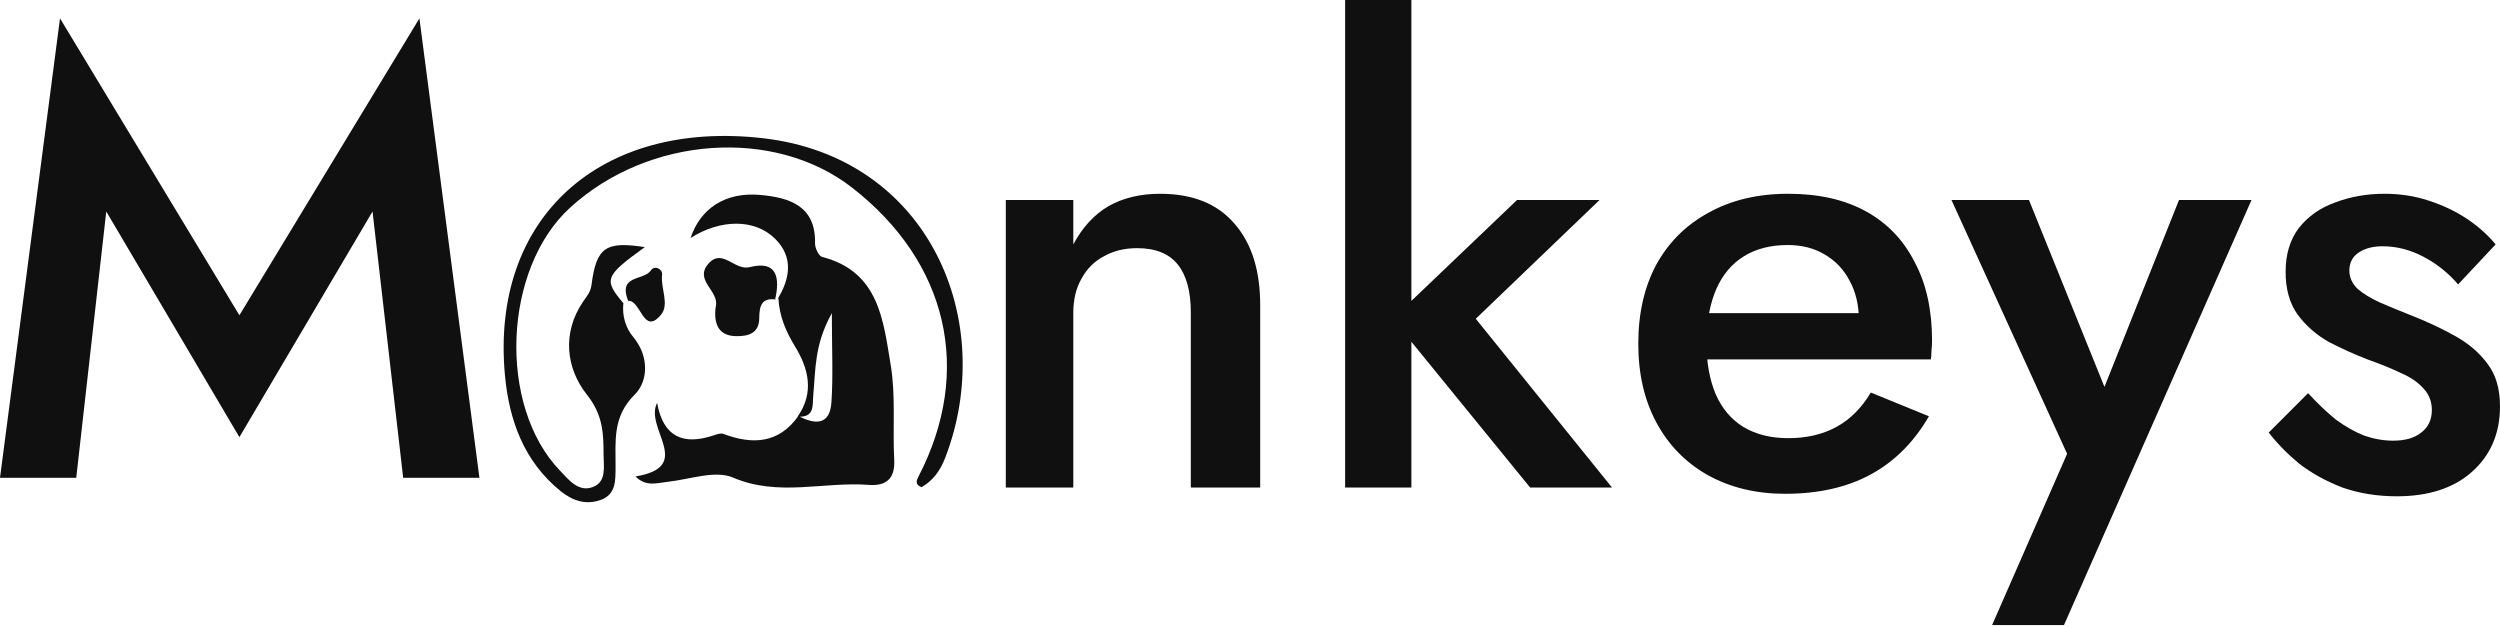 <svg width="319" height="80" viewBox="0 0 319 80" fill="none" xmlns="http://www.w3.org/2000/svg">
<path d="M98.974 38.208C97.178 37.98 96.892 39.034 96.881 40.587C96.868 42.511 95.539 42.913 93.951 42.894C92.222 42.871 91.333 41.995 91.262 40.233C91.247 39.839 91.272 39.432 91.349 39.047C91.75 37.098 88.548 35.765 90.385 33.657C92.179 31.598 93.715 34.589 95.684 34.084C99.2 33.183 99.549 35.496 98.881 38.321C98.877 38.325 98.97 38.21 98.97 38.21L98.974 38.208Z" fill="#101010"/>
<path d="M80.199 38.509C78.75 34.996 82.122 35.868 83.047 34.51C83.549 33.773 84.566 34.37 84.483 35.039C84.267 36.781 85.455 38.816 84.348 40.157C82.064 42.922 81.791 38.182 80.092 38.384C80.096 38.386 80.201 38.511 80.201 38.511L80.199 38.509Z" fill="#101010"/>
<path d="M101.772 53.165C103.927 50.1 103.181 47.036 101.444 44.206C100.245 42.252 99.439 40.288 99.323 38.029L99.222 38.152C100.833 35.522 101.253 32.802 98.914 30.476C96.294 27.871 91.891 27.963 88.117 30.37C89.365 26.615 92.532 24.461 97.034 24.875C100.683 25.211 104.111 26.237 103.998 31.046C103.984 31.639 104.47 32.673 104.912 32.786C112.172 34.659 112.699 40.89 113.645 46.519C114.314 50.487 113.889 54.627 114.103 58.683C114.233 61.124 113.027 62.041 110.836 61.872C105.099 61.432 99.341 63.417 93.527 60.937C91.247 59.963 87.997 61.182 85.195 61.478C83.823 61.623 82.441 62.158 81.088 60.794C88.676 59.55 82.183 54.669 83.847 51.404C84.64 55.846 87.261 56.82 91.052 55.555C91.447 55.422 91.948 55.237 92.291 55.364C96.019 56.752 99.35 56.633 101.873 53.076C104.01 54.205 105.895 54.281 106.092 51.33C106.317 47.956 106.145 44.556 106.145 39.956C103.903 43.966 104.073 47.205 103.781 50.33C103.651 51.71 104.004 53.301 101.774 53.165H101.772Z" fill="#101010"/>
<path d="M79.539 38.695C79.373 40.309 79.82 41.827 80.804 43.006C82.864 45.475 82.705 48.647 81.001 50.334C78.128 53.177 78.564 56.3 78.546 59.562C78.535 61.301 78.614 63.099 76.63 63.8C74.786 64.451 73.089 63.921 71.552 62.682C66.84 58.883 64.961 53.599 64.431 47.891C62.559 27.714 76.65 15.262 97.357 17.636C118.613 20.075 127.352 40.988 120.595 58.448C119.962 60.082 119.029 61.343 117.584 62.166C116.704 61.812 116.949 61.285 117.204 60.795C124.168 47.353 120.972 33.464 108.715 23.933C98.796 16.219 82.755 17.359 72.752 26.488C64.198 34.295 63.488 51.743 71.443 60.041C72.569 61.216 73.826 62.872 75.693 62.126C77.427 61.432 77.016 59.516 77.014 58.001C77.01 55.273 76.94 52.946 74.886 50.356C72.288 47.08 71.644 42.563 74.392 38.503C74.854 37.82 75.356 37.302 75.478 36.347C76.094 31.547 77.285 30.759 82.279 31.531C77.116 35.27 76.972 35.672 79.652 38.816L79.539 38.701V38.695Z" fill="#101010"/>
<path d="M13.559 26.988L9.73 60.965H0L7.657 2.343L30.547 40.228L53.517 2.343L61.174 60.965H51.444L47.535 26.988L30.547 55.78L13.559 26.988Z" fill="#101010"/>
<path d="M151.948 39.879C151.948 37.167 151.39 35.12 150.273 33.737C149.157 32.355 147.428 31.664 145.089 31.664C143.494 31.664 142.085 32.009 140.862 32.7C139.639 33.339 138.682 34.296 137.99 35.572C137.299 36.795 136.954 38.23 136.954 39.879V62.211H128.34V25.522H136.954V31.185C138.123 29.005 139.612 27.383 141.42 26.32C143.281 25.256 145.488 24.725 148.04 24.725C152.187 24.725 155.351 26.001 157.531 28.553C159.711 31.052 160.801 34.508 160.801 38.922V62.211H151.948V39.879Z" fill="#101010"/>
<path d="M171.638 0H180.092V62.211H171.638V0ZM193.571 25.522H204.099L188.307 40.676L205.695 62.211H195.246L177.7 40.676L193.571 25.522Z" fill="#101010"/>
<path d="M227.787 63.008C224.065 63.008 220.769 62.211 217.898 60.616C215.079 59.02 212.899 56.787 211.357 53.916C209.815 51.045 209.044 47.695 209.044 43.867C209.044 39.985 209.815 36.609 211.357 33.737C212.953 30.866 215.186 28.66 218.057 27.117C220.928 25.522 224.305 24.725 228.186 24.725C232.068 24.725 235.364 25.469 238.076 26.958C240.788 28.447 242.862 30.6 244.297 33.418C245.786 36.183 246.53 39.533 246.53 43.468C246.53 43.893 246.504 44.345 246.451 44.824C246.451 45.302 246.424 45.648 246.371 45.861H214.149V39.959H239.033L236.401 43.627C236.561 43.308 236.72 42.883 236.88 42.351C237.092 41.766 237.199 41.288 237.199 40.916C237.199 38.948 236.8 37.247 236.002 35.811C235.258 34.375 234.195 33.259 232.812 32.461C231.483 31.664 229.914 31.265 228.106 31.265C225.926 31.265 224.065 31.744 222.523 32.7C220.981 33.658 219.812 35.04 219.014 36.848C218.217 38.656 217.791 40.889 217.738 43.548C217.738 46.206 218.137 48.466 218.934 50.327C219.732 52.135 220.902 53.517 222.444 54.474C224.039 55.431 225.953 55.91 228.186 55.91C230.526 55.91 232.573 55.431 234.328 54.474C236.082 53.517 237.544 52.055 238.714 50.088L246.132 53.118C244.217 56.415 241.745 58.888 238.714 60.536C235.683 62.184 232.041 63.008 227.787 63.008Z" fill="#101010"/>
<path d="M287.291 25.522L263.364 79.757H254.192L263.763 57.904L249.008 25.522H258.898L270.622 54.554L266.554 54.315L278.04 25.522H287.291Z" fill="#101010"/>
<path d="M294.514 50.167C295.684 51.444 296.854 52.56 298.024 53.517C299.247 54.421 300.47 55.112 301.693 55.591C302.916 56.016 304.139 56.229 305.361 56.229C306.903 56.229 308.1 55.883 308.951 55.192C309.854 54.501 310.306 53.544 310.306 52.321C310.306 51.257 309.961 50.353 309.27 49.609C308.578 48.812 307.621 48.147 306.398 47.615C305.175 47.03 303.74 46.445 302.091 45.861C300.443 45.222 298.795 44.478 297.146 43.627C295.551 42.723 294.222 41.554 293.159 40.118C292.148 38.682 291.643 36.874 291.643 34.694C291.643 32.461 292.201 30.6 293.318 29.111C294.488 27.623 296.03 26.533 297.944 25.841C299.911 25.097 302.012 24.725 304.245 24.725C306.265 24.725 308.153 25.017 309.908 25.602C311.715 26.187 313.337 26.958 314.773 27.915C316.208 28.872 317.431 29.962 318.442 31.185L313.656 36.29C312.433 34.854 310.971 33.684 309.27 32.78C307.568 31.876 305.813 31.424 304.006 31.424C302.783 31.424 301.772 31.69 300.975 32.222C300.177 32.754 299.778 33.525 299.778 34.535C299.778 35.386 300.124 36.157 300.815 36.848C301.56 37.486 302.517 38.071 303.687 38.603C304.91 39.134 306.265 39.693 307.754 40.278C309.775 41.075 311.636 41.952 313.337 42.91C315.039 43.867 316.395 45.036 317.405 46.419C318.468 47.801 319 49.609 319 51.842C319 55.298 317.804 58.09 315.411 60.217C313.071 62.291 309.881 63.327 305.84 63.327C303.341 63.327 301.028 62.955 298.901 62.211C296.827 61.413 294.993 60.403 293.398 59.18C291.856 57.904 290.553 56.575 289.49 55.192L294.514 50.167Z" fill="#101010"/>
</svg>
